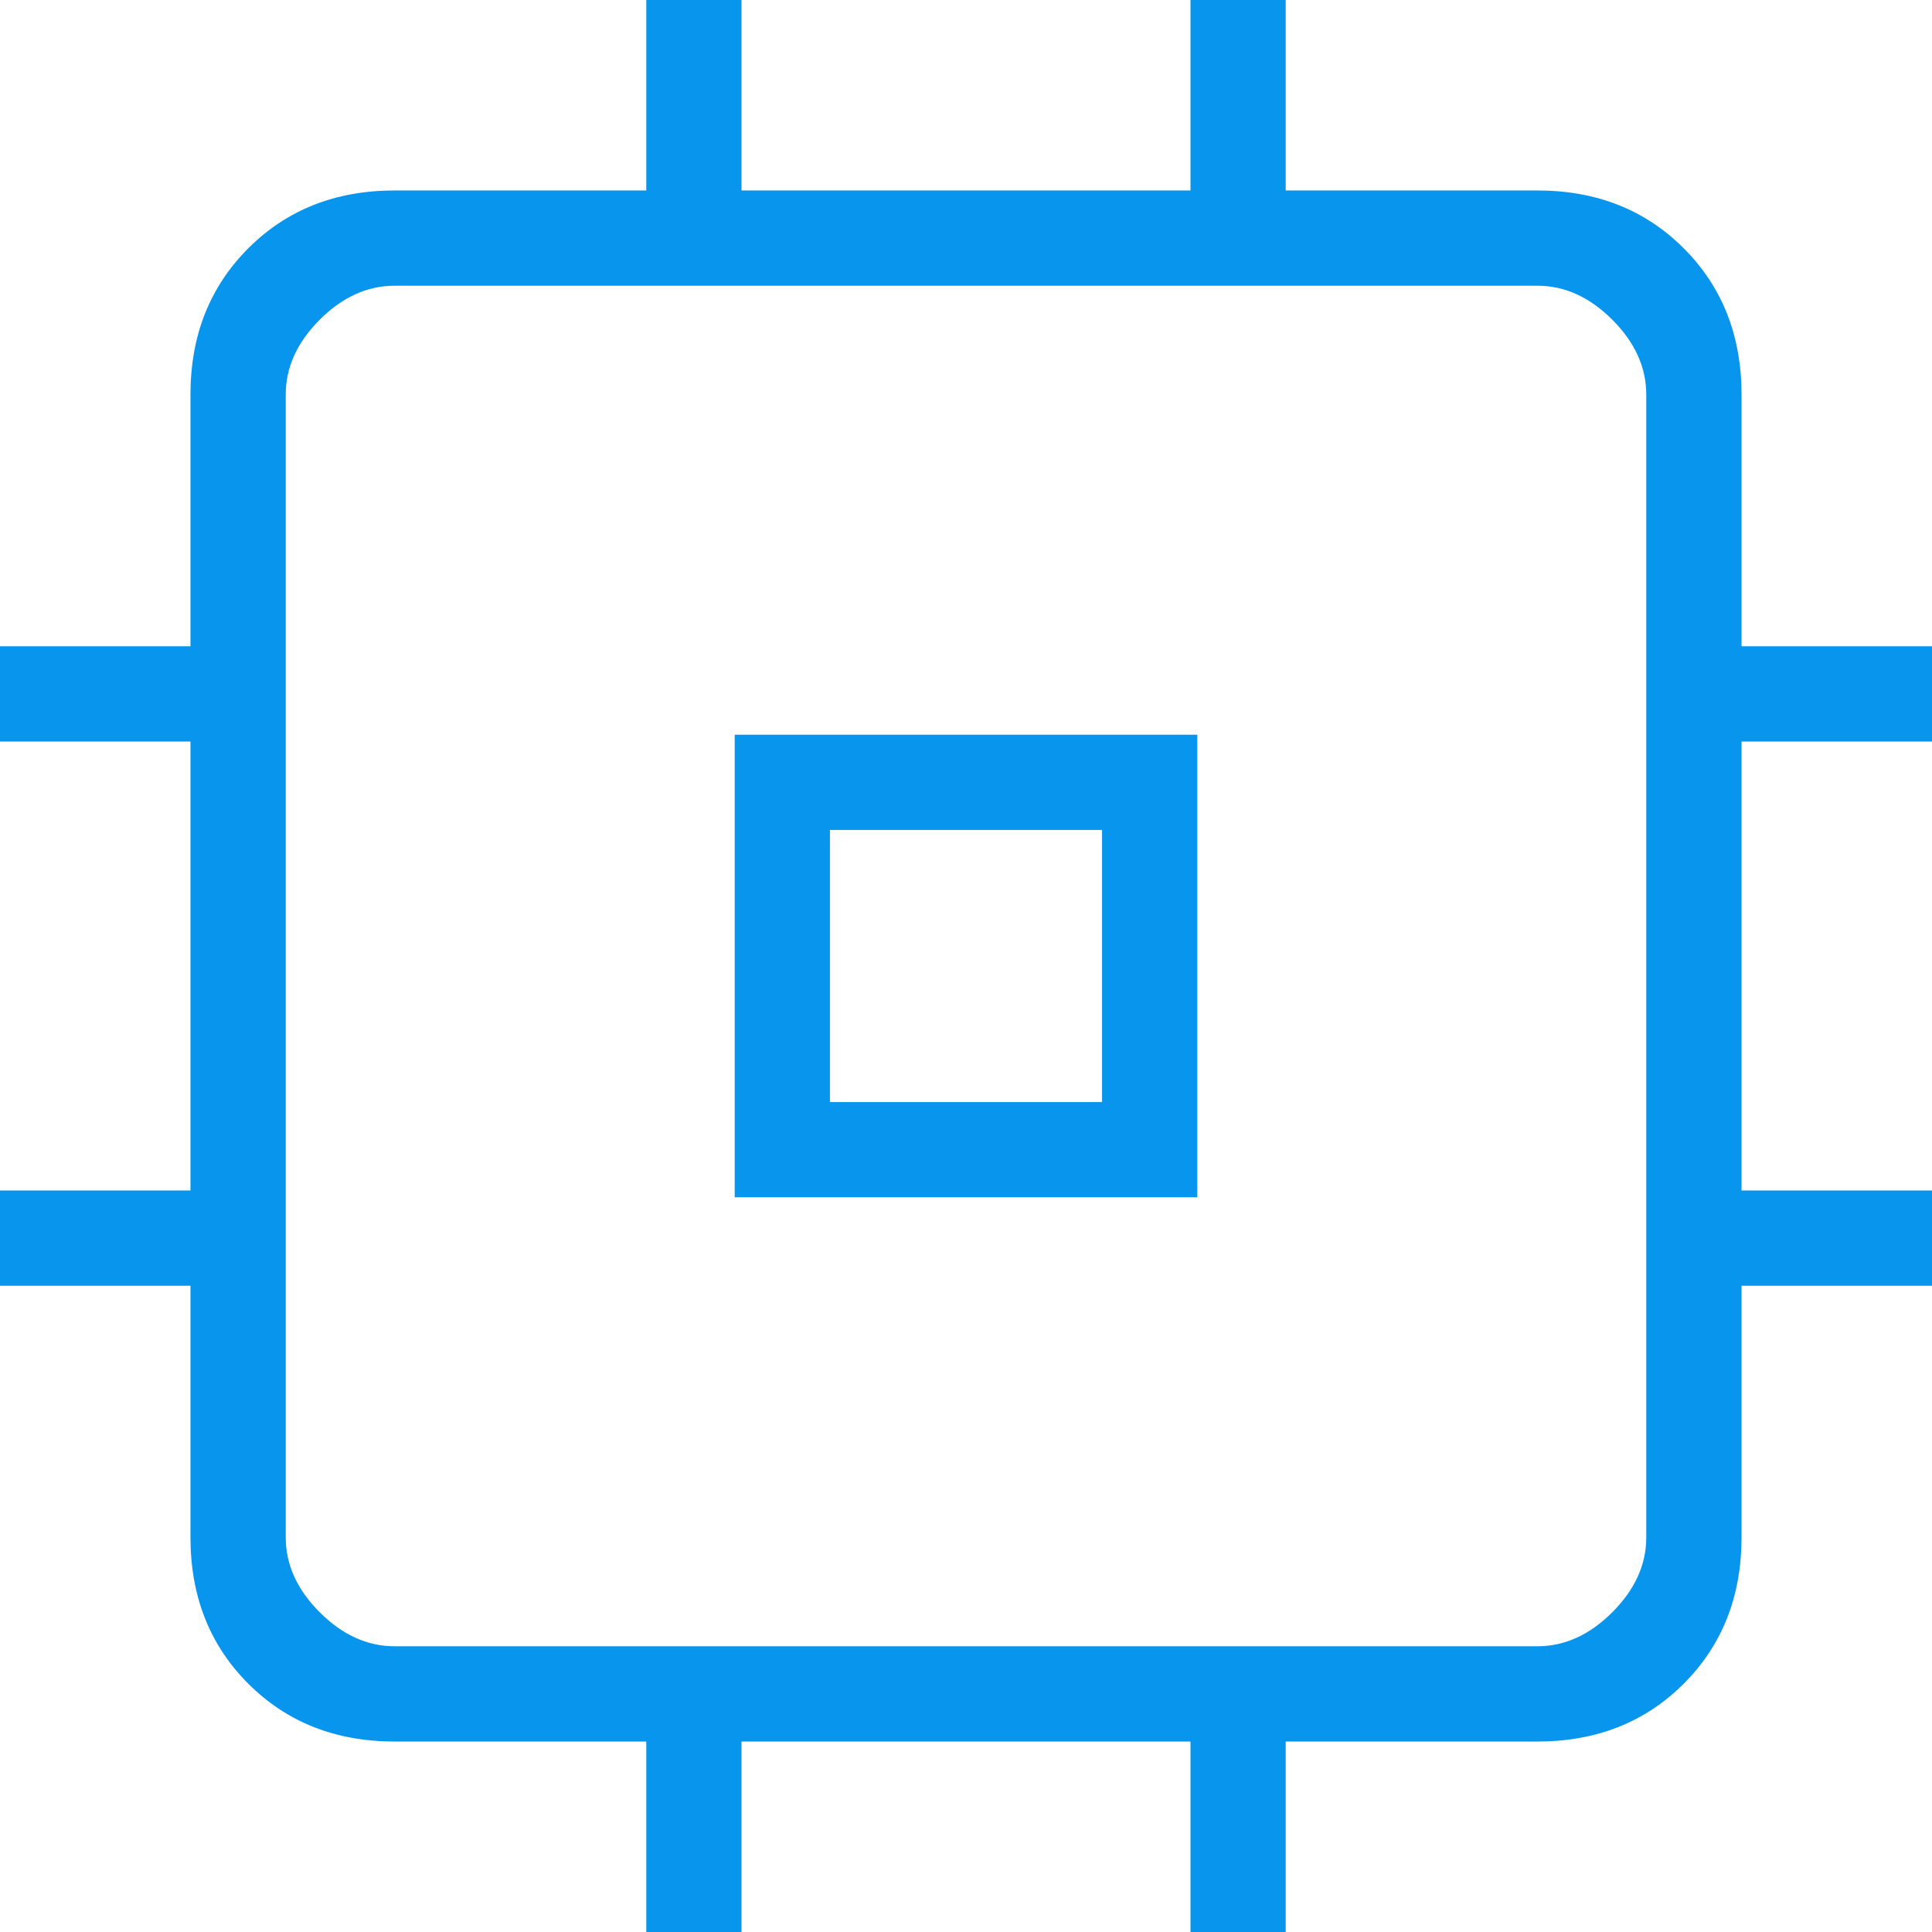 <svg width="66" height="66" viewBox="0 0 66 66" fill="none" xmlns="http://www.w3.org/2000/svg">
<path d="M25.099 40.901V25.099H40.901V40.901H25.099ZM28.352 37.648H37.648V28.352H28.352V37.648ZM22.078 66V59.493H13.479C11.465 59.493 9.799 58.834 8.482 57.518C7.165 56.201 6.507 54.535 6.507 52.521V43.922H0V40.669H6.507V25.331H0V22.078H6.507V13.479C6.507 11.465 7.165 9.799 8.482 8.482C9.799 7.165 11.465 6.507 13.479 6.507H22.078V0H25.331V6.507H40.669V0H43.922V6.507H52.521C54.535 6.507 56.201 7.165 57.518 8.482C58.834 9.799 59.493 11.465 59.493 13.479V22.078H66V25.331H59.493V40.669H66V43.922H59.493V52.521C59.493 54.535 58.834 56.201 57.518 57.518C56.201 58.834 54.535 59.493 52.521 59.493H43.922V66H40.669V59.493H25.331V66H22.078ZM52.521 56.239C53.451 56.239 54.303 55.852 55.078 55.078C55.852 54.303 56.239 53.451 56.239 52.521V13.479C56.239 12.549 55.852 11.697 55.078 10.922C54.303 10.148 53.451 9.761 52.521 9.761H13.479C12.549 9.761 11.697 10.148 10.922 10.922C10.148 11.697 9.761 12.549 9.761 13.479V52.521C9.761 53.451 10.148 54.303 10.922 55.078C11.697 55.852 12.549 56.239 13.479 56.239H52.521Z" fill="#0795ED"/>
</svg>
